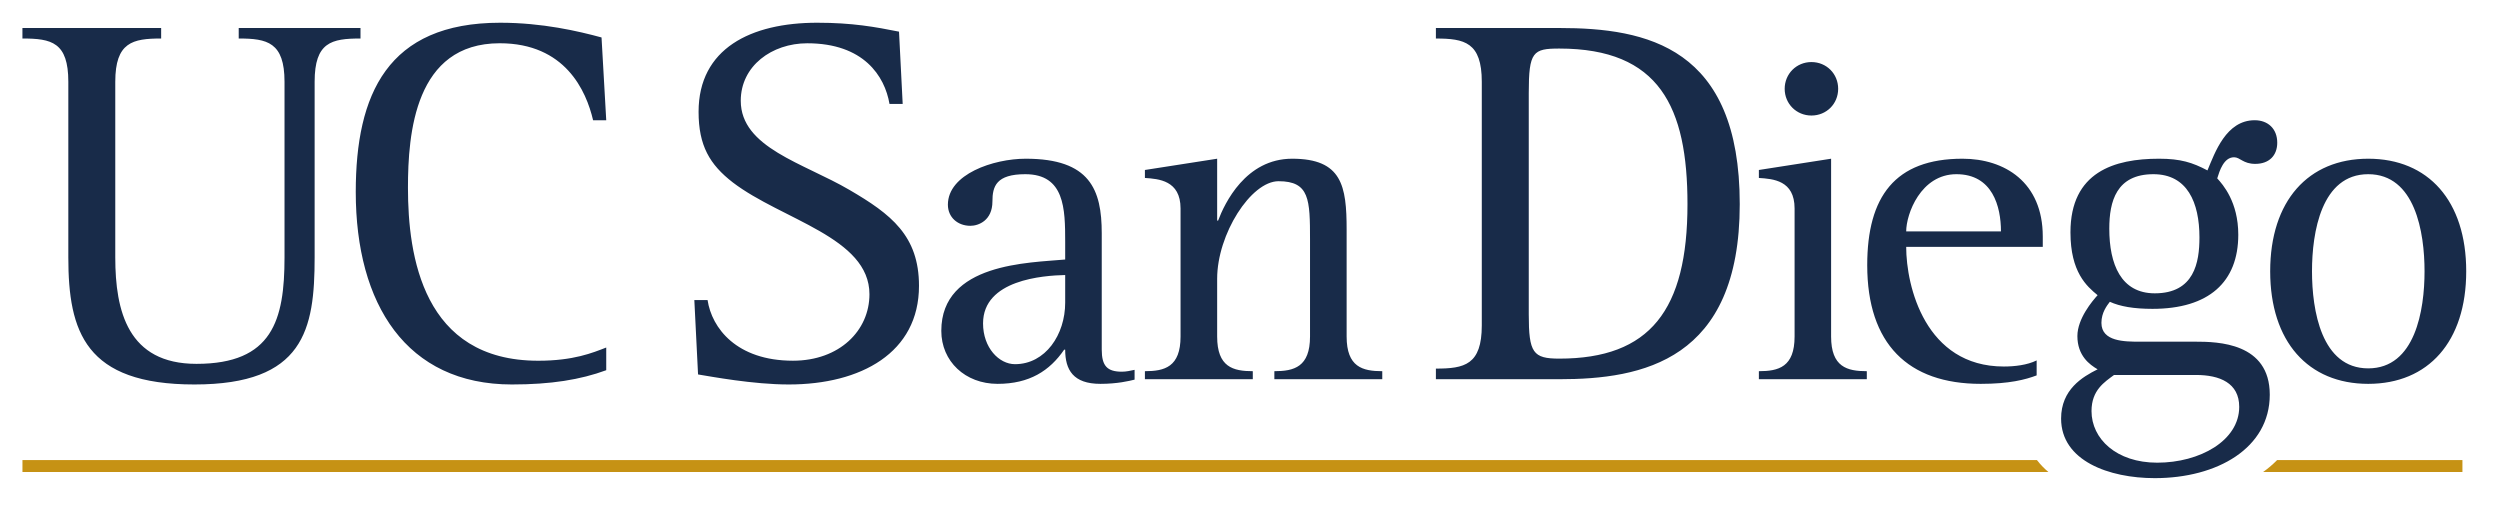 <svg width="109" height="22" viewBox="0 0 109 22" fill="none" xmlns="http://www.w3.org/2000/svg">
<g clip-path="url(#clip0_10386_165934)">
<path d="M21.81 0.991C16.889 0.991 15.511 4.116 15.511 8.37C15.511 13.268 17.72 16.763 22.317 16.763C24.018 16.763 25.306 16.556 26.432 16.141V15.152C25.835 15.383 25.007 15.728 23.468 15.728C18.432 15.728 17.787 11.153 17.787 8.187C17.787 5.818 18.088 1.886 21.787 1.886C24.641 1.886 25.558 3.955 25.859 5.243H26.432L26.227 1.633C25.213 1.358 23.651 0.991 21.81 0.991ZM35.63 0.991C32.736 0.991 30.458 2.117 30.458 4.875C30.458 6.349 30.942 7.174 31.952 7.955C34.09 9.588 37.908 10.348 37.908 12.829C37.908 14.417 36.597 15.727 34.574 15.727C32.113 15.727 31.033 14.302 30.85 13.083H30.273L30.435 16.326C31.011 16.418 32.826 16.763 34.389 16.763C37.536 16.763 40.068 15.382 40.068 12.463C40.068 10.278 38.85 9.337 37.035 8.279C35.034 7.107 32.297 6.439 32.297 4.393C32.297 2.875 33.653 1.887 35.195 1.887C37.654 1.887 38.575 3.314 38.782 4.531H39.357L39.197 1.38C38.161 1.175 37.173 0.991 35.63 0.991ZM0.978 1.221V1.679C2.245 1.679 2.979 1.84 2.979 3.565V11.223C2.979 14.464 3.717 16.763 8.475 16.763C13.258 16.763 13.718 14.372 13.718 11.223V3.565C13.718 1.84 14.453 1.679 15.718 1.679V1.221H10.408V1.679C11.648 1.679 12.405 1.84 12.405 3.565V11.223C12.405 13.958 11.879 15.864 8.565 15.864C5.578 15.864 5.026 13.568 5.026 11.223V3.565C5.026 1.84 5.785 1.679 7.026 1.679V1.221L0.978 1.221ZM62.605 1.221V1.68C63.848 1.68 64.606 1.84 64.606 3.565V14.187C64.606 15.91 63.848 16.071 62.605 16.071V16.534H67.986C71.597 16.534 75.853 15.728 75.853 8.9C75.853 2.048 71.804 1.221 67.986 1.221L62.605 1.221ZM67.986 2.117C72.354 2.117 73.574 4.668 73.574 8.9C73.574 13.521 71.94 15.636 67.986 15.636C66.837 15.636 66.654 15.383 66.654 13.705V4.049C66.654 2.255 66.837 2.117 67.986 2.117ZM78.978 2.706C78.327 2.706 77.812 3.217 77.812 3.872C77.812 4.527 78.327 5.037 78.978 5.037C79.635 5.037 80.144 4.527 80.144 3.872C80.144 3.217 79.635 2.706 78.978 2.706ZM98.305 5.242C97.056 5.242 96.571 6.655 96.245 7.43C95.588 7.083 95.073 6.92 94.132 6.92C92.19 6.92 90.272 7.492 90.272 10.13C90.272 11.868 90.983 12.482 91.456 12.87C91.231 13.117 90.574 13.893 90.574 14.651C90.574 15.511 91.107 15.898 91.456 16.102C90.799 16.43 89.864 16.981 89.864 18.25C89.864 20.089 91.948 20.847 93.948 20.847C96.671 20.847 98.962 19.54 98.962 17.208C98.962 14.938 96.689 14.897 95.712 14.897H93.297C92.64 14.897 91.622 14.897 91.622 14.077C91.622 13.628 91.865 13.32 91.989 13.158C92.433 13.361 93.031 13.466 93.848 13.466C96.304 13.466 97.589 12.298 97.589 10.233C97.589 8.8 96.914 8.043 96.671 7.777C96.772 7.451 96.955 6.857 97.405 6.857C97.672 6.857 97.796 7.145 98.329 7.145C98.938 7.145 99.288 6.777 99.288 6.222C99.288 5.61 98.879 5.242 98.305 5.242ZM44.723 6.92C43.31 6.92 41.328 7.595 41.328 8.924C41.328 9.476 41.756 9.845 42.309 9.845C42.658 9.845 43.27 9.619 43.27 8.781C43.27 8.126 43.434 7.595 44.703 7.595C46.42 7.595 46.442 9.107 46.442 10.539V11.315C44.888 11.46 41.041 11.46 41.041 14.425C41.041 15.754 42.083 16.736 43.494 16.736C44.887 16.736 45.767 16.165 46.398 15.245H46.442C46.442 16.125 46.79 16.736 47.977 16.736C48.711 16.736 49.222 16.613 49.468 16.552V16.125C49.285 16.165 49.099 16.206 48.916 16.206C48.279 16.206 48.036 15.96 48.036 15.245V10.17C48.036 8.269 47.525 6.92 44.723 6.92ZM53.068 6.92L49.918 7.411V7.759C50.509 7.8 51.472 7.86 51.472 9.088V14.672C51.472 16.002 50.775 16.184 49.918 16.184V16.534H54.622V16.184C53.76 16.184 53.068 16.002 53.068 14.672V12.154C53.068 10.21 54.541 7.901 55.745 7.901C57.098 7.901 57.117 8.699 57.117 10.459V14.672C57.117 16.002 56.42 16.184 55.562 16.184V16.534H60.267V16.184C59.408 16.184 58.713 16.002 58.713 14.672V10.009C58.713 8.106 58.509 6.92 56.339 6.92C54.313 6.92 53.395 8.862 53.109 9.619H53.068V6.92ZM79.836 6.92L76.687 7.411V7.759C77.303 7.8 78.244 7.86 78.244 9.088V14.672C78.244 16.002 77.546 16.184 76.687 16.184V16.534H81.393V16.184C80.535 16.184 79.836 16.002 79.836 14.672V6.92ZM85.566 6.92C82.619 6.92 81.411 8.574 81.411 11.561C81.411 14.997 83.193 16.736 86.36 16.736C87.609 16.736 88.307 16.552 88.798 16.367V15.714C88.384 15.919 87.834 15.98 87.366 15.98C83.945 15.98 83.11 12.483 83.11 10.764H89.065V10.313C89.065 7.942 87.401 6.92 85.566 6.92ZM103.254 6.92C100.637 6.92 98.98 8.759 98.98 11.828C98.98 14.896 100.637 16.736 103.254 16.736C105.876 16.736 107.527 14.896 107.527 11.828C107.527 8.759 105.876 6.92 103.254 6.92ZM85.3 7.595C86.875 7.595 87.242 9.005 87.242 10.09H83.11C83.11 9.333 83.743 7.595 85.3 7.595ZM93.889 7.595C95.363 7.595 95.896 8.822 95.896 10.354C95.896 11.441 95.671 12.789 93.948 12.789C92.474 12.789 91.965 11.522 91.965 9.968C91.965 8.782 92.273 7.595 93.889 7.595ZM103.254 7.595C105.302 7.595 105.71 10.13 105.71 11.828C105.71 13.527 105.302 16.061 103.254 16.061C101.211 16.061 100.803 13.527 100.803 11.828C100.803 10.13 101.211 7.595 103.254 7.595ZM46.442 11.991V13.199C46.442 14.588 45.583 15.878 44.253 15.878C43.558 15.878 42.861 15.163 42.861 14.1C42.861 12.197 45.48 12.013 46.442 11.991ZM92.172 16.349H95.748C96.778 16.349 97.63 16.696 97.63 17.739C97.63 19.212 95.913 20.173 94.055 20.173C92.273 20.173 91.19 19.13 91.19 17.924C91.19 17.003 91.764 16.655 92.172 16.349Z" fill="#182B49"/>
<path d="M0.979 20.059V20.578H89.308C89.119 20.419 88.953 20.244 88.811 20.059H0.979ZM99.282 20.059C99.099 20.246 98.898 20.418 98.673 20.578H107.362V20.059H99.282Z" fill="#C69214"/>
</g>
<defs>
<clipPath id="clip0_10386_165934">
<rect width="107.733" height="21.041" fill="white" transform="translate(0.467 0.315)"/>
</clipPath>
</defs>
</svg>
